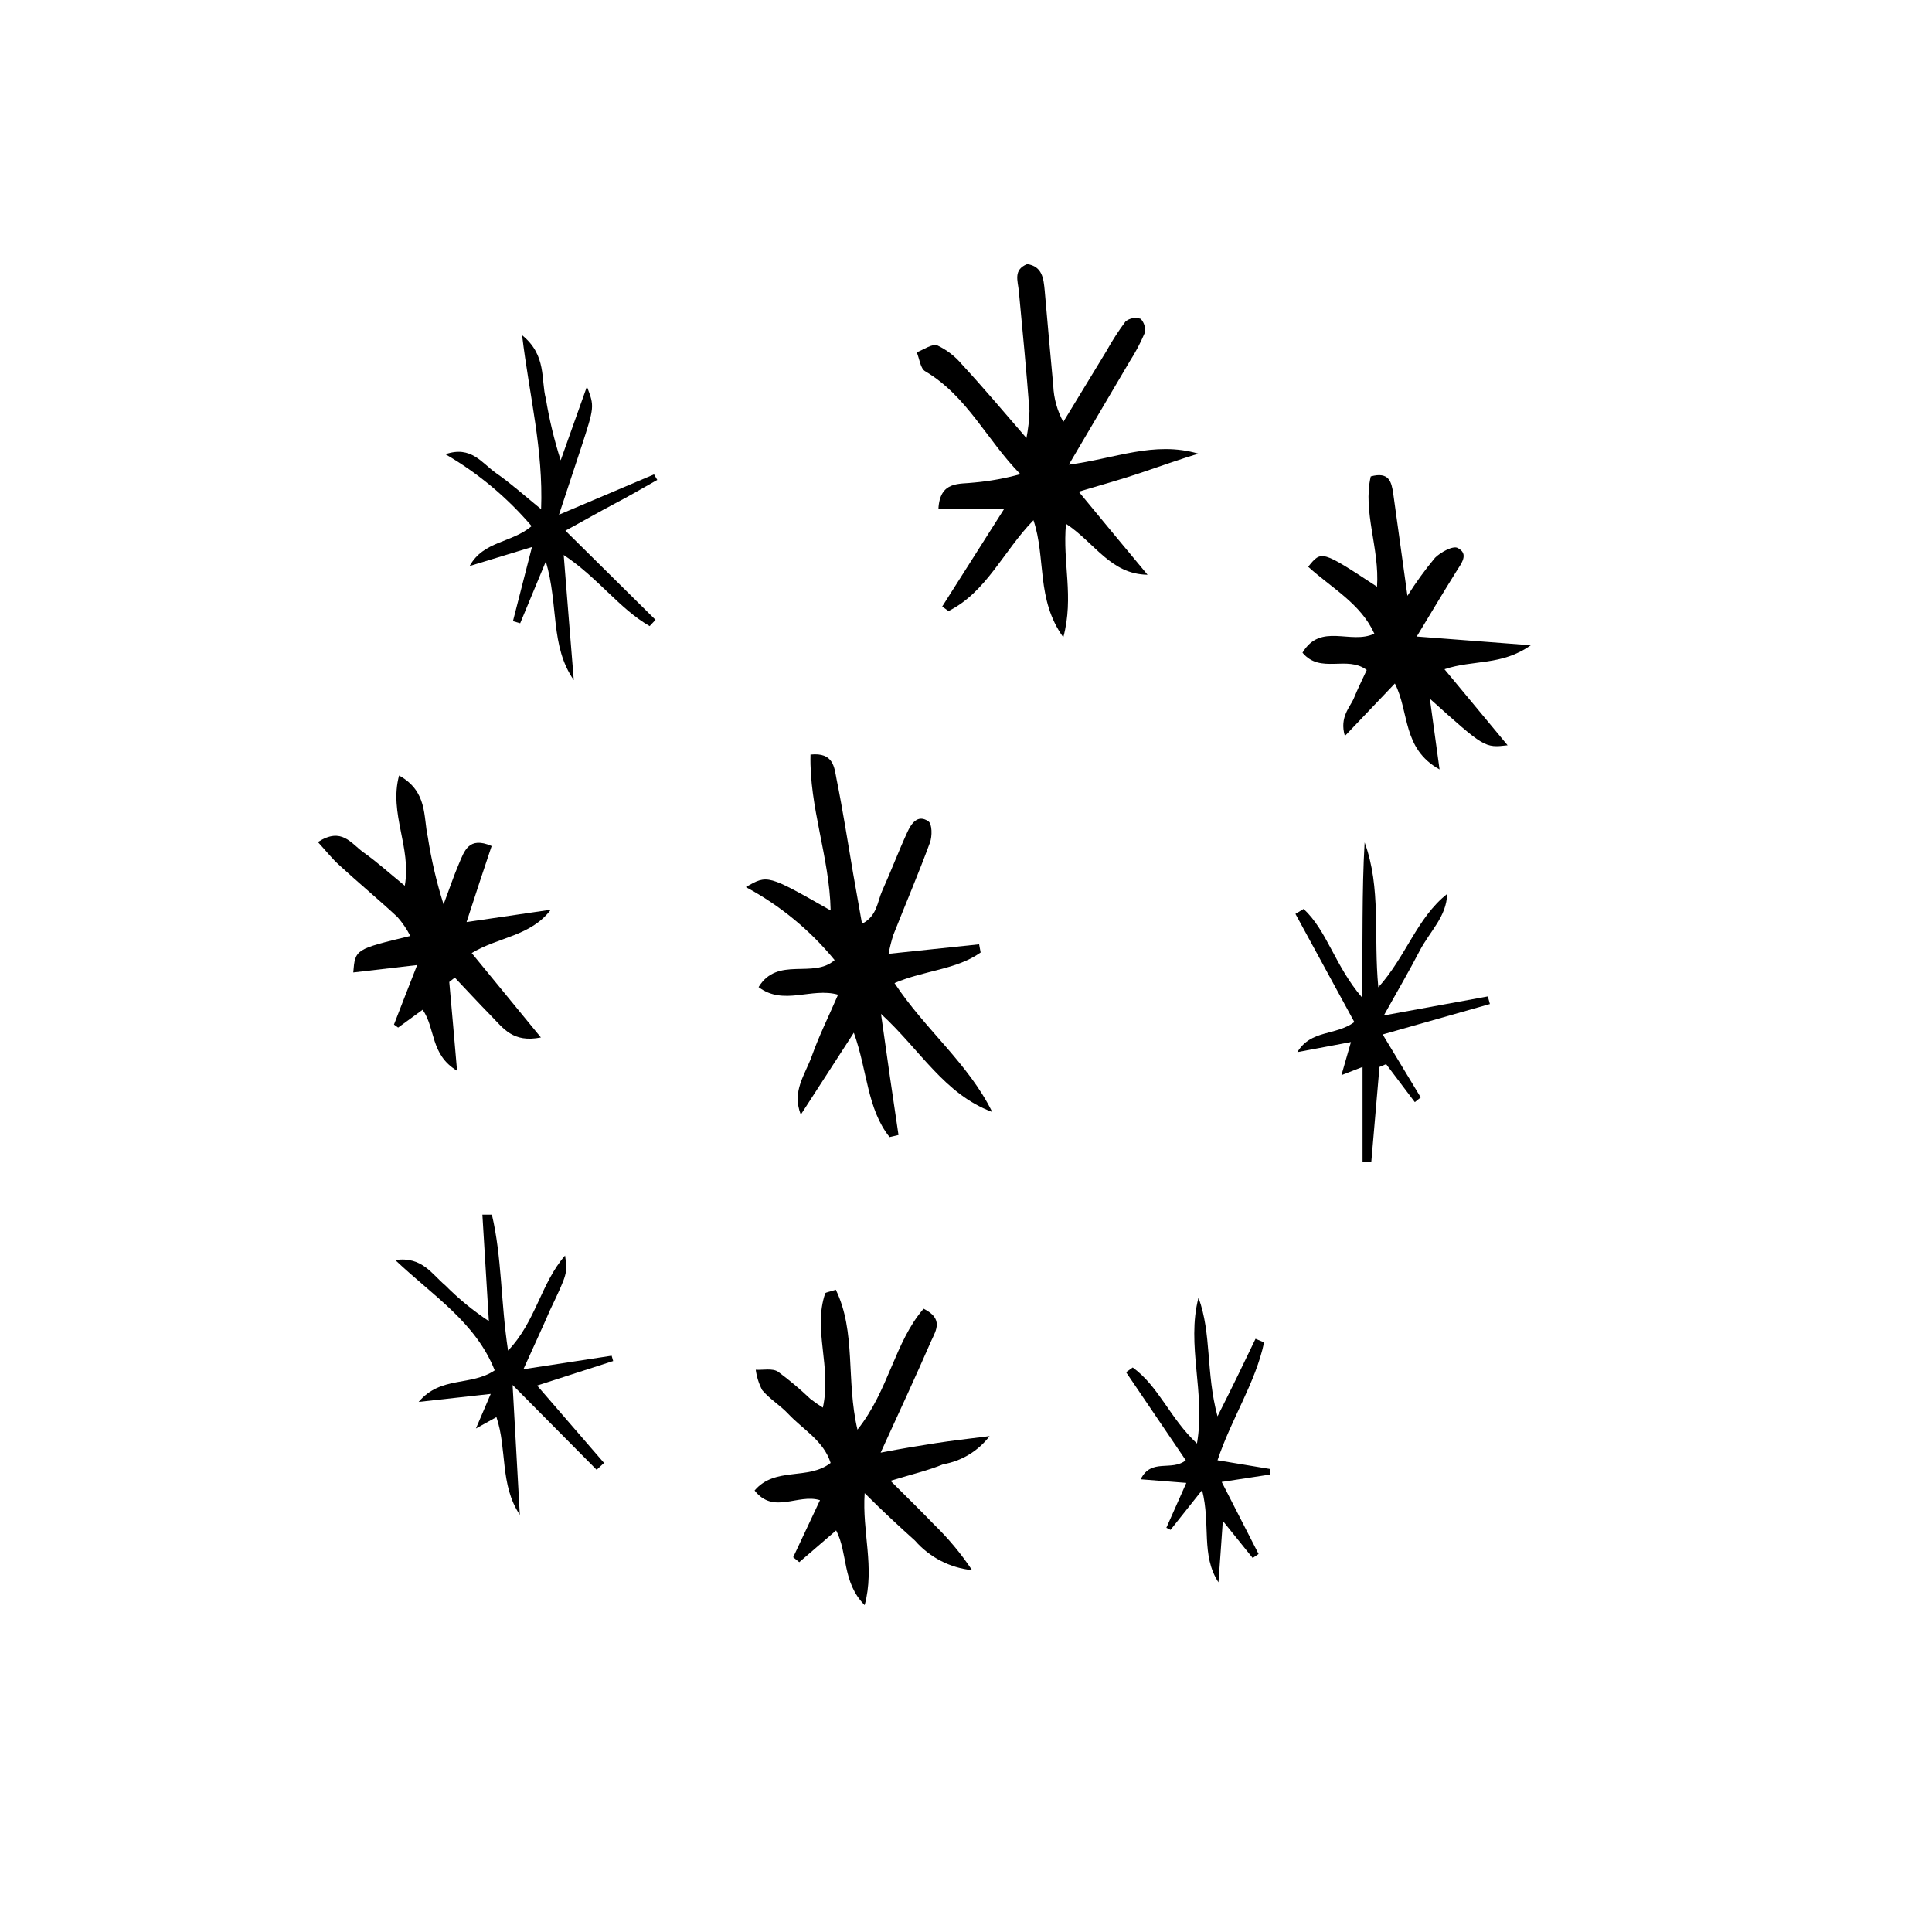 <?xml version="1.0" encoding="UTF-8"?>
<!-- Uploaded to: ICON Repo, www.iconrepo.com, Generator: ICON Repo Mixer Tools -->
<svg fill="#000000" width="800px" height="800px" version="1.1" viewBox="144 144 512 512" xmlns="http://www.w3.org/2000/svg">
 <g>
  <path d="m426.5 282.81c7.656 5.039 11.789 13.352 21.613 13.504-5.996-7.203-11.941-14.359-18.238-22.016 6.398-1.914 11.539-3.324 16.574-5.039 5.039-1.715 10.078-3.477 15.113-5.039-11.738-3.426-22.168 1.359-34.309 2.922l16.121-27.355v-0.004c1.516-2.352 2.832-4.828 3.93-7.402 0.359-1.383-0.023-2.848-1.008-3.883-1.371-0.48-2.898-0.215-4.027 0.707-1.852 2.488-3.535 5.098-5.039 7.809l-11.438 18.793c-1.617-2.961-2.531-6.254-2.668-9.625-0.805-8.363-1.512-16.777-2.266-25.191-0.301-3.125-0.605-6.398-4.637-7.004-3.777 1.512-2.469 4.434-2.215 7.203 1.008 10.578 2.016 21.16 2.82 31.738l-0.004 0.008c-0.07 2.402-0.34 4.793-0.805 7.152-6.348-7.356-11.586-13.551-17.078-19.496-1.777-2.129-3.996-3.848-6.5-5.039-1.359-0.555-3.629 1.109-5.492 1.812 0.754 1.762 0.957 4.332 2.266 5.039 11.082 6.551 16.324 18.238 25.191 27.258-3.988 1.105-8.066 1.848-12.191 2.215-3.93 0.504-9.168-0.555-9.523 7.055h17.383l-16.375 25.797 1.664 1.211c10.078-5.039 14.559-15.922 22.52-24.082 3.375 10.078 0.656 20.957 7.91 31.035 2.871-10.785-0.25-19.703 0.707-30.082z"/>
  <path d="m403.88 396.42-0.402-2.168-23.98 2.519h-0.004c0.309-1.703 0.727-3.387 1.262-5.039 3.223-8.16 6.648-16.172 9.672-24.383 0.656-1.715 0.605-5.039-0.402-5.691-2.82-1.965-4.535 0.605-5.594 2.922-2.316 5.039-4.332 10.379-6.648 15.516-1.309 2.922-1.309 6.648-5.34 8.715l-2.367-13.402c-1.41-8.312-2.719-16.676-4.383-24.938-0.605-3.074-0.754-7.152-6.902-6.5-0.352 13.957 5.039 27.156 5.34 41.312-16.727-9.523-16.727-9.523-22.469-6.195h-0.004c9.035 4.844 17.031 11.418 23.527 19.348-5.691 5.039-15.113-1.109-20.152 7.152 6.602 5.039 14.055 0 21.059 2.016-2.519 5.844-5.039 10.883-6.902 16.121-1.863 5.238-5.391 9.371-2.973 15.668l14.055-21.715c3.629 10.078 3.477 20.152 9.473 27.66l2.367-0.555c-1.512-10.078-2.973-20.152-4.637-32.094 10.43 9.574 16.777 21.262 29.473 25.996-6.398-12.949-17.836-21.914-25.895-34.16 8.016-3.422 16.379-3.519 22.828-8.105z"/>
  <path d="m377.38 528.97c5.039-10.984 9.27-20.152 13.453-29.727 1.258-2.719 3.223-5.793-2.066-8.414-7.707 8.867-9.219 21.664-17.531 32.043-3.074-13.098-0.301-25.844-5.742-37.082-1.715 0.605-2.719 0.656-2.82 1.008-3.273 9.621 1.762 19.445-0.605 30.23l-0.004 0.004c-1.148-0.715-2.258-1.488-3.324-2.32-2.703-2.578-5.562-4.984-8.566-7.203-1.461-0.957-3.93-0.402-5.894-0.504 0.25 1.883 0.828 3.707 1.711 5.391 1.965 2.367 4.785 4.031 6.902 6.297 3.93 4.18 9.371 7.106 11.234 13-5.996 4.684-14.711 0.906-20.152 7.305 5.039 6.449 11.438 0.754 17.332 2.57l-7.106 15.113 1.613 1.309 9.773-8.414c3.176 6.098 1.512 13.703 7.559 19.801 2.719-10.078-0.707-19.348 0-29.676 5.039 5.039 9.219 8.867 13.352 12.594v0.004c3.871 4.422 9.27 7.211 15.113 7.809-2.922-4.375-6.301-8.426-10.074-12.09-3.527-3.68-7.152-7.203-11.539-11.586 5.742-1.762 10.078-2.769 13.957-4.383v-0.004c4.891-0.848 9.281-3.512 12.293-7.457-5.945 0.754-10.078 1.211-14.258 1.863-4.184 0.656-8.664 1.363-14.609 2.519z"/>
  <path d="m549.68 315-30.23-2.316c4.031-6.648 7.203-11.992 10.48-17.23 1.359-2.168 3.426-4.684 0.352-6.246-1.211-0.656-4.484 1.109-5.996 2.621h0.004c-2.656 3.191-5.098 6.559-7.305 10.074-1.461-10.578-2.621-18.895-3.777-27.207-0.453-2.871-1.008-5.793-5.945-4.434-2.168 9.422 2.367 18.992 1.664 29.223-14.715-9.672-14.715-9.672-18.242-5.289 6.144 5.594 13.957 9.773 17.531 17.734-6.297 2.973-14.207-3.023-19.043 5.039 4.785 5.742 11.789 0.605 17.027 4.586-1.109 2.418-2.418 5.039-3.375 7.406-0.957 2.367-3.93 5.039-2.418 10.078l13.25-13.906c3.879 7.559 1.914 17.281 11.84 22.773l-2.57-18.742c14.508 13.047 14.508 13.047 20.605 12.344-5.594-6.75-10.984-13.25-16.727-20.152 7.609-2.574 15.117-0.863 22.875-6.356z"/>
  <path d="m249.51 416.32 6.5-4.734c3.477 5.039 1.965 11.84 9.117 16.172-0.754-8.867-1.41-16.172-2.066-23.527l1.461-1.16c3.176 3.324 6.246 6.699 9.574 10.078 3.324 3.375 5.793 7.254 13.25 5.793l-18.34-22.367c7.055-4.281 15.617-4.434 20.957-11.488l-22.32 3.273c2.519-7.809 4.535-13.855 6.648-20.152-6.098-2.672-7.254 1.41-8.664 4.684s-2.719 7.203-4.082 10.781l0.004 0.004c-1.852-5.848-3.246-11.824-4.18-17.887-1.211-5.391 0-12.043-7.609-16.273-2.719 10.078 3.324 18.992 1.512 29.223-4.18-3.426-7.356-6.297-10.832-8.766-3.477-2.469-5.844-6.902-12.191-2.82 2.168 2.367 3.777 4.434 5.691 6.144 5.039 4.637 10.328 9.02 15.367 13.703 1.348 1.531 2.5 3.223 3.426 5.039-14.609 3.527-14.609 3.527-15.113 9.672l16.93-1.965c-2.418 6.144-4.281 10.984-6.144 15.77z"/>
  <path d="m318.18 271.18-0.855-1.461-25.191 10.68 5.894-17.836c3.527-10.832 3.527-10.832 1.512-16.121-2.469 7.004-4.734 13.25-6.953 19.547-1.703-5.34-3.016-10.793-3.93-16.324-1.359-5.039 0.301-11.488-6.297-16.828 1.914 16.02 5.644 30.23 5.039 46.098-4.684-3.828-8.113-6.902-11.891-9.523-3.777-2.621-6.602-7.406-13.453-5.039v0.004c8.633 5.012 16.352 11.449 22.824 19.047-5.34 4.535-12.746 3.879-16.426 10.578l16.523-5.039c-1.863 7.203-3.426 13.402-5.039 19.648l1.914 0.555 6.801-16.375c3.426 11.586 1.109 22.418 7.406 31.438-0.855-10.531-1.715-21.008-2.672-33.152 9.168 6.098 14.711 14.207 22.773 18.844l1.562-1.664-23.879-23.629c5.039-2.719 9.02-5.039 13.047-7.152 4.035-2.113 7.461-4.129 11.289-6.293z"/>
  <path d="m306.09 503.28-23.375 3.578c2.769-6.195 5.039-10.984 7.055-15.668 4.637-9.773 4.637-9.773 3.981-14.461-6.449 7.406-7.758 17.531-15.113 25.191-1.965-13-1.613-24.738-4.281-36.023h-2.519l1.715 28.215-0.008-0.004c-4.16-2.758-8.023-5.93-11.539-9.473-3.477-2.871-6.144-7.758-13.25-6.699 10.078 9.523 21.312 16.523 26.348 29.223-6.297 4.281-14.309 1.41-20.152 8.363l19.098-2.117c-1.512 3.477-2.519 5.844-3.93 9.168l5.441-3.023c2.871 8.516 0.855 17.887 6.195 25.895-0.605-10.832-1.211-21.664-1.914-34.41l22.27 22.469 1.965-1.812-17.734-20.504 20.152-6.5z"/>
  <path d="m538.29 408.06-27.559 5.039c3.777-6.75 6.75-11.84 9.473-17.078 2.719-5.238 7.152-9.07 7.305-15.113-8.012 6.348-10.883 16.574-18.238 24.738-1.309-13.652 0.805-26.301-3.629-38.391-0.754 13.098-0.453 26.148-0.707 41.059-7.148-8.312-9.215-17.633-15.461-23.43l-2.168 1.309 15.617 28.668c-5.039 3.68-11.488 1.965-15.113 7.961l14.207-2.668-2.519 8.766 5.594-2.168v25.191h2.316l2.168-25.191 1.762-0.754 7.609 10.078 1.562-1.258-10.078-16.676 28.414-8.066z"/>
  <path d="m480.61 533.3-13.957-2.316c3.777-11.234 10.078-20.555 12.344-31.234l-2.266-0.957c-3.074 6.398-6.144 12.797-10.078 20.555-3.125-11.637-1.512-21.914-5.039-31.438-3.273 12.594 1.914 25.191-0.402 38.641-7.152-6.648-10.078-15.113-17.027-20.152l-1.762 1.258 15.816 23.328c-3.727 3.023-9.168-0.656-11.941 5.039l12.09 0.957-5.289 11.891 1.109 0.555 8.363-10.531c2.316 9.117-0.352 17.23 4.332 24.434 0.352-5.039 0.754-10.078 1.16-16.273l7.91 9.824 1.562-1.059-9.773-19.094 12.848-1.965z"/>
 </g>
</svg>
